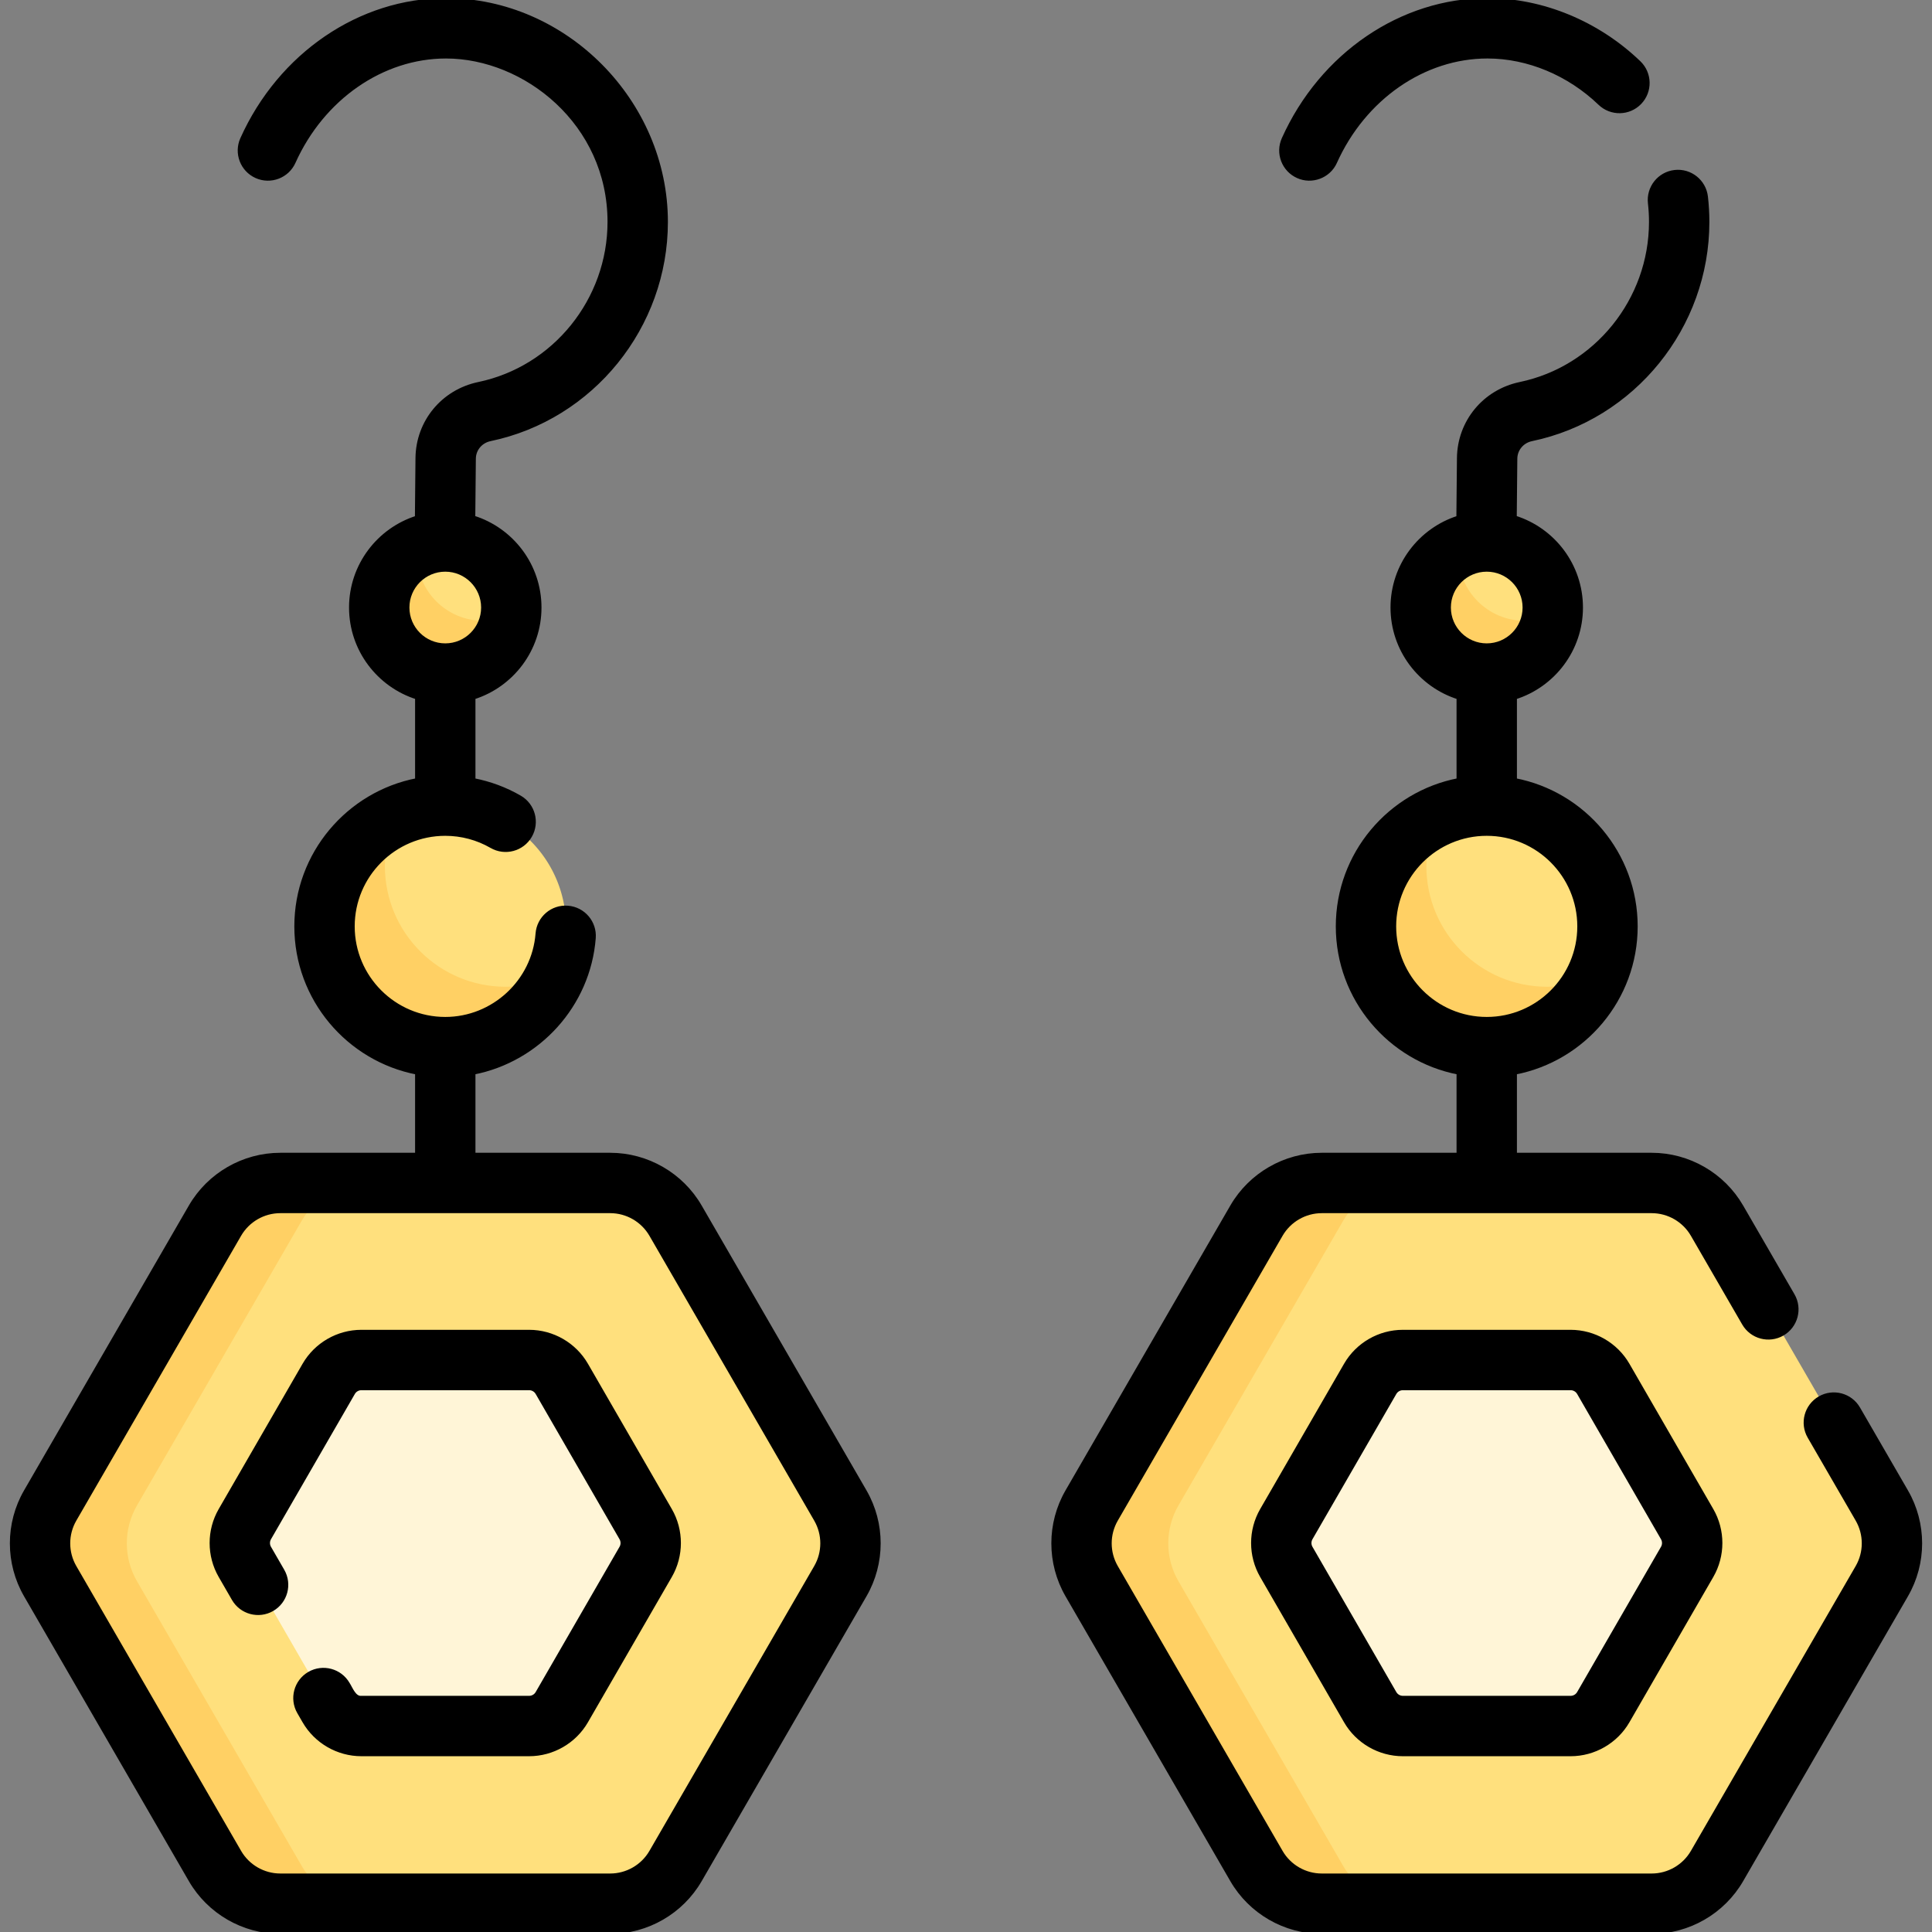 <?xml version="1.0" encoding="UTF-8" standalone="no"?>
<svg
   height="512"
   viewBox="0 0 512 512"
   width="512"
   version="1.1"
   id="svg50"
   sodipodi:docname="ic_22k_color.xml.svg"
   inkscape:version="1.1.1 (1:1.1+202109281943+c3084ef5ed)"
   xmlns:inkscape="http://www.inkscape.org/namespaces/inkscape"
   xmlns:sodipodi="http://sodipodi.sourceforge.net/DTD/sodipodi-0.dtd"
   xmlns="http://www.w3.org/2000/svg"
   xmlns:svg="http://www.w3.org/2000/svg">
  <rect x="0" y="0" width="512" height="512" fill="#808080" stroke="none"/>
  <defs
     id="defs54" />
  <sodipodi:namedview
     id="namedview52"
     pagecolor="#ffffff"
     bordercolor="#666666"
     borderopacity="1.0"
     inkscape:pageshadow="2"
     inkscape:pageopacity="0.0"
     inkscape:pagecheckerboard="0"
     showgrid="false"
     inkscape:zoom="0.61733737"
     inkscape:cx="323.97196"
     inkscape:cy="-34.826986"
     inkscape:window-width="1920"
     inkscape:window-height="1019"
     inkscape:window-x="0"
     inkscape:window-y="30"
     inkscape:window-maximized="1"
     inkscape:current-layer="svg50" />
  <path
     d="m117.903,160c-0.025,0 -0.05,0 -0.075,0 -4.142,-0.041 -7.467,-3.432 -7.427,-7.573l0.204,-31.024c0.095,-9.607 6.771,-17.696 16.237,-19.671 20.082,-4.188 34.657,-22.24 34.657,-42.922 0,-26.189 -22.384,-43.796 -43.289,-43.81 -0.008,0 -0.017,0 -0.024,0 -16.877,0 -32.711,10.971 -40.346,27.955 -1.699,3.778 -6.137,5.461 -9.916,3.766 -3.777,-1.698 -5.464,-6.138 -3.766,-9.916 10.052,-22.361 31.258,-36.805 54.029,-36.805h0.034c31.591,0.021 58.279,26.951 58.279,58.81 0,27.747 -19.596,51.975 -46.594,57.605 -2.508,0.523 -4.276,2.634 -4.301,5.133l-0.204,31.025c-0.04,4.117 -3.39,7.427 -7.498,7.427z"
     fill="#365e7d"
     id="path2" />
  <path
     d="m118,227.85c-4.143,0 -7.5,-3.357 -7.5,-7.5v-48.7c0,-4.143 3.357,-7.5 7.5,-7.5s7.5,3.357 7.5,7.5v48.7c0,4.142 -3.357,7.5 -7.5,7.5z"
     fill="#365e7d"
     id="path4" />
  <path
     d="m118,332.457c-4.143,0 -7.5,-3.357 -7.5,-7.5v-57.915c0,-4.143 3.357,-7.5 7.5,-7.5s7.5,3.357 7.5,7.5v57.915c0,4.143 -3.357,7.5 -7.5,7.5z"
     fill="#365e7d"
     id="path6" />
  <path
     d="m394,227.85c-4.143,0 -7.5,-3.357 -7.5,-7.5v-48.7c0,-4.143 3.357,-7.5 7.5,-7.5s7.5,3.357 7.5,7.5v48.7c0,4.142 -3.357,7.5 -7.5,7.5z"
     fill="#365e7d"
     id="path8" />
  <path
     d="m394,332.457c-4.143,0 -7.5,-3.357 -7.5,-7.5v-57.915c0,-4.143 3.357,-7.5 7.5,-7.5s7.5,3.357 7.5,7.5v57.915c0,4.143 -3.357,7.5 -7.5,7.5z"
     fill="#365e7d"
     id="path10" />
  <path
     d="M118,161m-17.5,0a17.5,17.5 0,1 1,35 0a17.5,17.5 0,1 1,-35 0"
     fill="#ffe07d"
     id="path12" />
  <path
     d="M394,161m-17.5,0a17.5,17.5 0,1 1,35 0a17.5,17.5 0,1 1,-35 0"
     fill="#ffe07d"
     id="path14" />
  <path
     d="m135.4,162.85c-0.92,8.79 -8.36,15.65 -17.4,15.65 -9.66,0 -17.5,-7.84 -17.5,-17.5 0,-7.01 4.13,-13.07 10.1,-15.85 -0.07,0.61 -0.1,1.23 -0.1,1.85 0,9.66 7.84,17.5 17.5,17.5 2.65,0 5.15,-0.59 7.4,-1.65z"
     fill="#ffd064"
     id="path16" />
  <path
     d="m411.4,162.85c-0.92,8.79 -8.36,15.65 -17.4,15.65 -9.66,0 -17.5,-7.84 -17.5,-17.5 0,-7.01 4.13,-13.07 10.1,-15.85 -0.07,0.61 -0.1,1.23 -0.1,1.85 0,9.66 7.84,17.5 17.5,17.5 2.65,0 5.15,-0.59 7.4,-1.65z"
     fill="#ffd064"
     id="path18" />
  <path
     d="M118,245.5m-32,0a32,32 0,1 1,64 0a32,32 0,1 1,-64 0"
     fill="#ffe07d"
     id="path20" />
  <path
     d="M394,245.5m-32,0a32,32 0,1 1,64 0a32,32 0,1 1,-64 0"
     fill="#ffe07d"
     id="path22" />
  <path
     d="m147.17,258.67c-5.02,11.1 -16.19,18.83 -29.17,18.83 -17.67,0 -32,-14.33 -32,-32 0,-12.98 7.73,-24.15 18.83,-29.17 -1.82,4.01 -2.83,8.47 -2.83,13.17 0,17.67 14.33,32 32,32 4.7,0 9.16,-1.01 13.17,-2.83z"
     fill="#ffd064"
     id="path24" />
  <path
     d="m423.17,258.67c-5.02,11.1 -16.19,18.83 -29.17,18.83 -17.67,0 -32,-14.33 -32,-32 0,-12.98 7.73,-24.15 18.83,-29.17 -1.82,4.01 -2.83,8.47 -2.83,13.17 0,17.67 14.33,32 32,32 4.7,0 9.16,-1.01 13.17,-2.83z"
     fill="#ffd064"
     id="path26" />
  <path
     d="m161.715,313.5h-87.43c-7.139,0 -13.737,3.805 -17.312,9.985l-43.679,75.5c-3.584,6.196 -3.584,13.835 0,20.031l43.679,75.5c3.575,6.179 10.173,9.985 17.312,9.985h87.43c7.139,0 13.737,-3.805 17.312,-9.985l43.679,-75.5c3.585,-6.196 3.585,-13.835 0,-20.031l-43.679,-75.5c-3.576,-6.18 -10.173,-9.985 -17.312,-9.985z"
     fill="#ffe07d"
     id="path28" />
  <path
     d="m140.226,360.416h-44.452c-3.573,0 -6.874,1.906 -8.66,5l-22.227,38.5c-1.786,3.094 -1.786,6.906 0,10l22.227,38.5c1.786,3.094 5.088,5 8.66,5h44.453c3.573,0 6.874,-1.906 8.66,-5l22.227,-38.5c1.786,-3.094 1.786,-6.906 0,-10l-22.227,-38.5c-1.787,-3.094 -5.088,-5 -8.661,-5z"
     fill="#fff5d7"
     id="path30" />
  <path
     d="m437.715,313.5h-87.43c-7.139,0 -13.737,3.805 -17.312,9.985l-43.679,75.5c-3.584,6.196 -3.584,13.835 0,20.031l43.679,75.5c3.575,6.179 10.173,9.985 17.312,9.985h87.43c7.139,0 13.737,-3.805 17.312,-9.985l43.679,-75.5c3.584,-6.196 3.584,-13.835 0,-20.031l-43.679,-75.5c-3.576,-6.18 -10.173,-9.985 -17.312,-9.985z"
     fill="#ffe07d"
     id="path32" />
  <path
     d="m97.29,504.5h-23c-7.14,0 -13.74,-3.81 -17.32,-9.98l-43.68,-75.5c-3.58,-6.2 -3.58,-13.84 0,-20.04l43.68,-75.5c3.58,-6.17 10.18,-9.98 17.32,-9.98h23c-7.14,0 -13.74,3.81 -17.32,9.98l-43.68,75.5c-3.58,6.2 -3.58,13.84 0,20.04l43.68,75.5c3.58,6.17 10.18,9.98 17.32,9.98z"
     fill="#ffd064"
     id="path34" />
  <path
     d="m373.29,504.5h-23c-7.14,0 -13.74,-3.81 -17.32,-9.98l-43.68,-75.5c-3.58,-6.2 -3.58,-13.84 0,-20.04l43.68,-75.5c3.58,-6.17 10.18,-9.98 17.32,-9.98h23c-7.14,0 -13.74,3.81 -17.32,9.98l-43.68,75.5c-3.58,6.2 -3.58,13.84 0,20.04l43.68,75.5c3.58,6.17 10.18,9.98 17.32,9.98z"
     fill="#ffd064"
     id="path36" />
  <path
     d="m416.226,360.416h-44.453c-3.573,0 -6.874,1.906 -8.66,5l-22.227,38.5c-1.786,3.094 -1.786,6.906 0,10l22.227,38.5c1.786,3.094 5.088,5 8.66,5h44.453c3.573,0 6.874,-1.906 8.66,-5l22.227,-38.5c1.786,-3.094 1.786,-6.906 0,-10l-22.227,-38.5c-1.786,-3.094 -5.087,-5 -8.66,-5z"
     fill="#fff5d7"
     id="path38" />
  <path
     d="m185.518,319.729c-4.9,-8.468 -14.021,-13.729 -23.803,-13.729h-36.215v-21.725c17.076,-3.336 30.5,-17.821 31.881,-35.697 0.319,-4.13 -2.77,-7.736 -6.899,-8.056 -4.157,-0.332 -7.737,2.771 -8.056,6.899 -0.979,12.662 -11.707,22.579 -24.426,22.579 -13.51,0 -24.5,-10.99 -24.5,-24.5s10.99,-24.5 24.5,-24.5c4.309,0 8.543,1.132 12.245,3.273 3.586,2.073 8.174,0.849 10.247,-2.737 2.074,-3.585 0.849,-8.173 -2.737,-10.247 -3.804,-2.2 -7.953,-3.735 -12.255,-4.565v-21.875c10.132,-3.193 17.5,-12.676 17.5,-23.849 0,-11.19 -7.39,-20.686 -17.546,-23.865l0.151,-15.588c0.024,-2.499 1.793,-4.609 4.301,-5.133 26.998,-5.631 46.594,-29.858 46.594,-57.605 0,-31.858 -26.688,-58.789 -58.279,-58.81 -0.013,0 -0.022,0 -0.034,0 -22.771,0.001 -43.977,14.445 -54.028,36.806 -1.698,3.778 -0.012,8.218 3.766,9.916 3.779,1.695 8.217,0.013 9.916,-3.766 7.635,-16.984 23.469,-27.955 40.346,-27.955h0.024c20.905,0.014 43.289,17.62 43.289,43.81 0,20.682 -14.575,38.733 -34.657,42.922 -9.466,1.975 -16.143,10.063 -16.237,19.671l-0.153,15.765c-10.108,3.207 -17.453,12.677 -17.453,23.832 0,11.173 7.368,20.656 17.5,23.849v21.874c-18.205,3.515 -32,19.561 -32,38.777s13.795,35.262 32,38.777v21.723h-36.215c-9.782,0 -18.903,5.261 -23.804,13.729l-43.68,75.501c-4.913,8.494 -4.913,19.047 0,27.542l43.681,75.5c4.9,8.467 14.021,13.728 23.803,13.728h87.43c9.782,0 18.903,-5.261 23.804,-13.729l43.68,-75.501c4.913,-8.494 4.913,-19.047 0,-27.542zM118,151c5.514,0 10,4.486 10,10s-4.486,10 -10,10 -10,-4.486 -10,-10 4.486,-10 10,-10zM216.214,415.26 L172.535,490.76c-2.228,3.849 -6.374,6.24 -10.82,6.24h-87.43c-4.446,0 -8.593,-2.392 -10.819,-6.24l-43.68,-75.499c-2.233,-3.862 -2.233,-8.659 0,-12.521l43.679,-75.5c2.228,-3.849 6.374,-6.24 10.82,-6.24h87.43c4.446,0 8.593,2.392 10.819,6.24l43.68,75.499c2.233,3.863 2.233,8.659 0,12.521z"
     fill="#FF000000"
     id="path40"
     style="fill:#000000;fill-opacity:0.998;stroke:#000000;stroke-opacity:1" />
  <path
     d="m155.382,361.666c-3.116,-5.397 -8.923,-8.75 -15.155,-8.75h-44.454c-6.232,0 -12.039,3.353 -15.155,8.75l-22.227,38.5c-3.116,5.397 -3.116,12.103 0,17.5l3.513,6.084c2.072,3.588 6.659,4.814 10.245,2.745 3.587,-2.071 4.816,-6.658 2.745,-10.245l-3.513,-6.084c-0.445,-0.771 -0.445,-1.729 0,-2.5l22.227,-38.5c0.445,-0.771 1.274,-1.25 2.165,-1.25h44.453c0.891,0 1.72,0.479 2.165,1.25l22.227,38.5c0.445,0.771 0.445,1.729 0,2.5l-22.227,38.5c-0.445,0.771 -1.274,1.25 -2.165,1.25h-44.453c-1.881,0.163 -2.753,-2.42 -3.559,-3.665 -2.072,-3.59 -6.659,-4.813 -10.245,-2.747 -3.588,2.071 -4.817,6.658 -2.747,10.245l1.396,2.417c3.116,5.397 8.923,8.75 15.155,8.75h44.453c6.232,0 12.039,-3.353 15.155,-8.75l22.227,-38.5c3.116,-5.397 3.116,-12.103 0,-17.5z"
     fill="#FF000000"
     id="path42"
     style="fill:#000000;fill-opacity:1;stroke:#000000" />
  <path
     d="m505.198,395.229 l-12.719,-21.984c-2.074,-3.586 -6.662,-4.81 -10.248,-2.736 -3.585,2.074 -4.811,6.662 -2.736,10.248l12.719,21.983c2.233,3.862 2.233,8.659 0,12.521l-43.679,75.5c-2.228,3.849 -6.374,6.24 -10.82,6.24h-87.43c-4.446,0 -8.593,-2.392 -10.819,-6.24l-43.68,-75.499c-2.233,-3.862 -2.233,-8.659 0,-12.521l43.679,-75.5c2.228,-3.849 6.374,-6.24 10.82,-6.24h87.43c4.446,0 8.593,2.392 10.819,6.24l13.604,23.516c2.075,3.586 6.663,4.81 10.248,2.736s4.811,-6.662 2.736,-10.248l-13.605,-23.516c-4.899,-8.468 -14.02,-13.729 -23.802,-13.729h-36.215v-21.723c18.205,-3.515 32,-19.561 32,-38.777s-13.795,-35.262 -32,-38.777v-21.874c10.132,-3.193 17.5,-12.676 17.5,-23.849 0,-11.19 -7.39,-20.686 -17.546,-23.865l0.151,-15.588c0.024,-2.499 1.793,-4.609 4.301,-5.133 26.998,-5.631 46.594,-29.858 46.594,-57.605 0,-2.227 -0.128,-4.469 -0.379,-6.663 -0.472,-4.115 -4.191,-7.075 -8.305,-6.598 -4.115,0.472 -7.069,4.189 -6.598,8.305 0.187,1.63 0.281,3.298 0.281,4.956 0,20.682 -14.575,38.733 -34.657,42.922 -9.466,1.975 -16.143,10.063 -16.237,19.671l-0.153,15.765c-10.107,3.208 -17.452,12.678 -17.452,23.833 0,11.173 7.368,20.656 17.5,23.849v21.874c-18.205,3.515 -32,19.561 -32,38.777s13.795,35.262 32,38.777v21.723h-36.215c-9.782,0 -18.903,5.261 -23.804,13.729l-43.68,75.501c-4.913,8.494 -4.913,19.047 0,27.542l43.681,75.5c4.899,8.468 14.021,13.729 23.803,13.729h87.43c9.782,0 18.903,-5.261 23.804,-13.729l43.68,-75.501c4.912,-8.495 4.912,-19.047 -0.001,-27.542zM394,151c5.514,0 10,4.486 10,10s-4.486,10 -10,10 -10,-4.486 -10,-10 4.486,-10 10,-10zM369.5,245.5c0,-13.51 10.99,-24.5 24.5,-24.5s24.5,10.99 24.5,24.5 -10.99,24.5 -24.5,24.5 -24.5,-10.99 -24.5,-24.5z"
     fill="#FF000000"
     id="path44"
     style="stroke:#000000;stroke-opacity:1;fill:#000000;fill-opacity:0.998" />
  <path
     d="m343.925,46.721c3.689,1.684 8.214,0.051 9.916,-3.766 7.635,-16.984 23.469,-27.955 40.345,-27.955h0.025c10.716,0.007 21.563,4.529 29.761,12.407 2.988,2.872 7.736,2.774 10.604,-0.21 2.87,-2.987 2.776,-7.734 -0.21,-10.604 -10.963,-10.535 -25.595,-16.583 -40.145,-16.593 -0.013,0 -0.022,0 -0.034,0 -22.771,0 -43.977,14.444 -54.027,36.805 -1.699,3.778 -0.013,8.217 3.765,9.916z"
     fill="#FF000000"
     id="path46"
     style="stroke:#000000;stroke-opacity:1;fill:#000000;fill-opacity:0.998" />
  <path
     d="m416.227,352.916h-44.453c-6.232,0 -12.039,3.353 -15.155,8.75l-22.227,38.5c-3.116,5.397 -3.116,12.103 0,17.5l22.227,38.5c3.116,5.397 8.923,8.75 15.155,8.75h44.453c6.232,0 12.039,-3.353 15.155,-8.75l22.227,-38.5c3.116,-5.397 3.116,-12.103 0,-17.5l-22.227,-38.5c-3.116,-5.397 -8.923,-8.75 -15.155,-8.75zM440.618,410.166 L418.391,448.666c-0.445,0.771 -1.274,1.25 -2.165,1.25h-44.453c-0.891,0 -1.72,-0.479 -2.165,-1.25l-22.227,-38.5c-0.445,-0.771 -0.445,-1.729 0,-2.5l22.227,-38.5c0.445,-0.771 1.274,-1.25 2.165,-1.25h44.453c0.891,0 1.72,0.479 2.165,1.25l22.227,38.5c0.445,0.772 0.445,1.729 0,2.5z"
     fill="#FF000000"
     id="path48"
     style="fill:#000000;fill-opacity:0.998;stroke:#000000;stroke-opacity:1" />
</svg>
